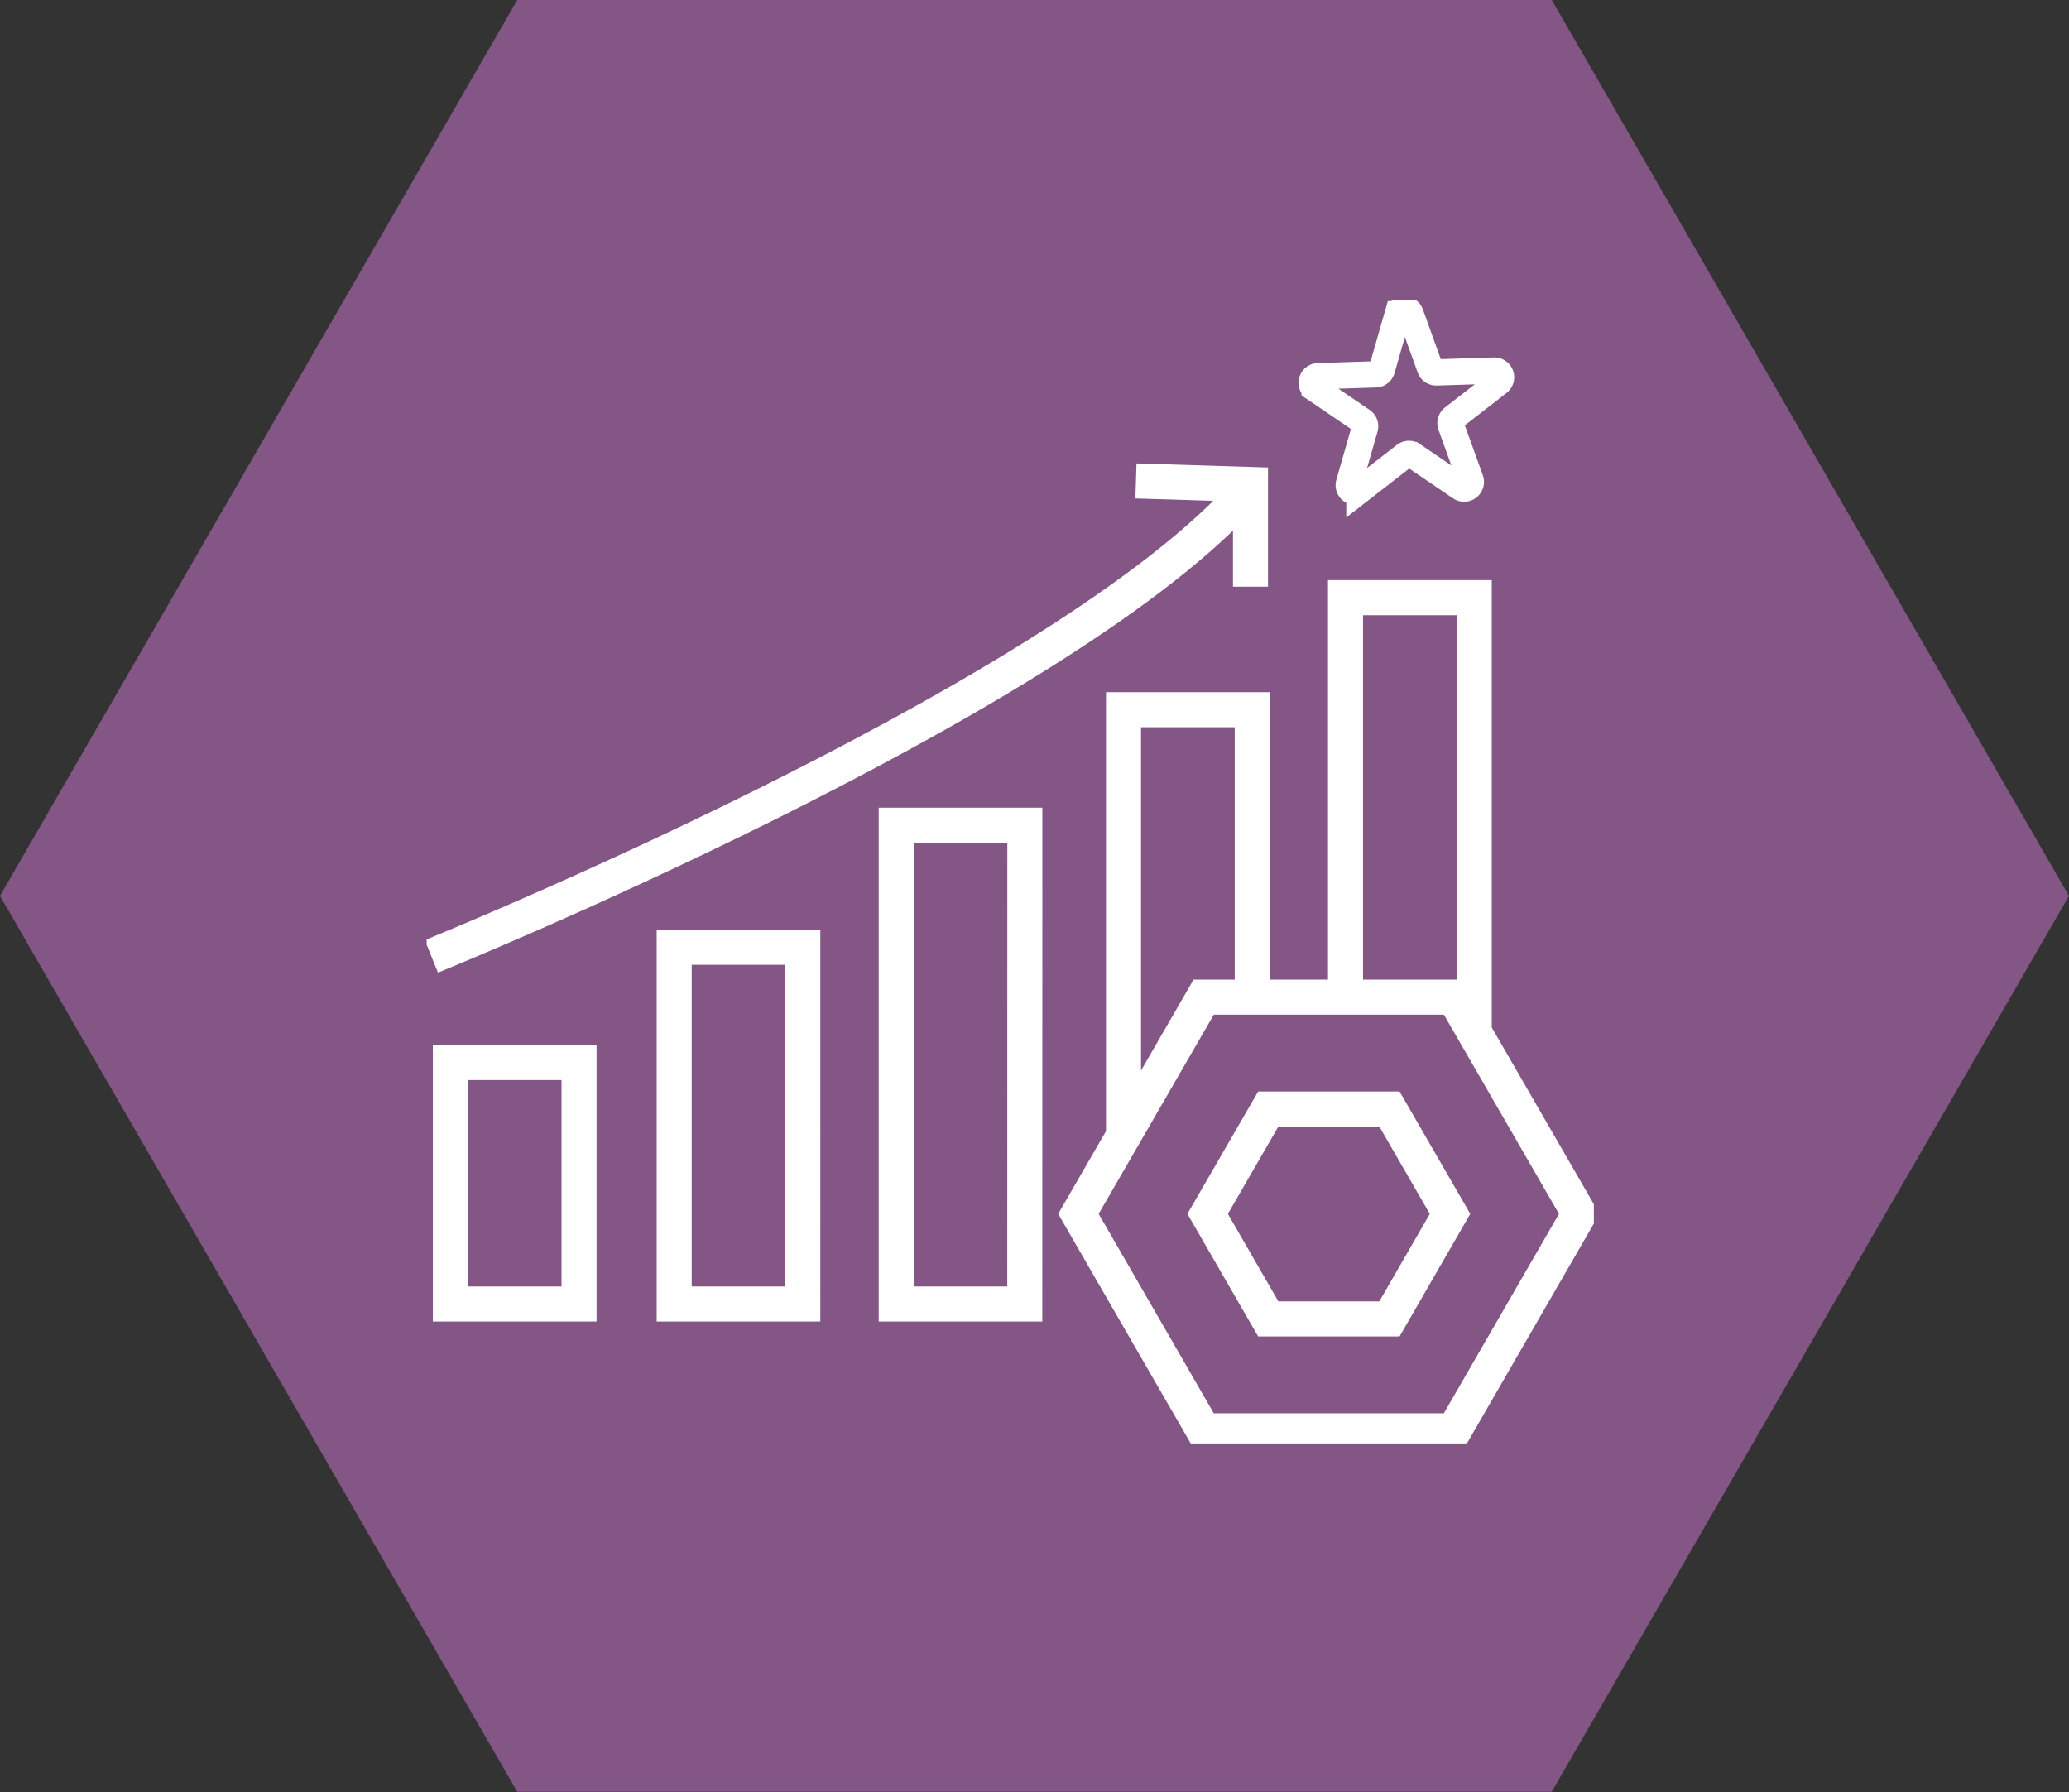 <svg xmlns="http://www.w3.org/2000/svg" xmlns:xlink="http://www.w3.org/1999/xlink" width="52.201" height="45.207" viewBox="0 0 52.201 45.207">
  <rect x="0" y="0" width="52.201" height="45.207" fill="#333333" stroke="none"/>
  <defs>
    <clipPath id="clip-path">
      <path id="Path_413" data-name="Path 413" d="M0-11.187H29.448V-40.033H0Z" transform="translate(0 40.033)" fill="none"/>
    </clipPath>
  </defs>
  <g id="Group_5846" data-name="Group 5846" transform="translate(-140 -2424.793)">
    <path id="Path_414" data-name="Path 414" d="M13.051,0,0,22.6l13.05,22.6h26.1L52.2,22.6,39.151,0Z" transform="translate(140 2424.793)" fill="#835686"/>
    <g id="Group_5822" data-name="Group 5822" transform="translate(150.765 2432.359)">
      <g id="Group_5820" data-name="Group 5820" transform="translate(0 0)" clip-path="url(#clip-path)">
        <g id="Group_5818" data-name="Group 5818" transform="translate(0.119 4.566)">
          <path id="Path_411" data-name="Path 411" d="M0-4.651S15.462-10.9,20.4-16.2m-2.624-.445,2.89.089v2.579M3.725,4.119H.479V-1.973H3.725Zm5.646,0H6.126v-9H9.371Zm5.6,0H11.728V-7.96h3.245ZM17.462-.218V-10.874H20.71v7.248m2.353,0V-13.7h3.248V-2.722m-.51-.9H19.484L16.325,1.845l3.159,5.472H25.8l3.159-5.472ZM24.172-.8H21.114L19.585,1.845l1.529,2.649h3.058L25.7,1.845Z" transform="translate(0 16.645)" fill="none" stroke="#fff" stroke-width="0.884"/>
        </g>
        <g id="Group_5819" data-name="Group 5819" transform="translate(22.328 0.239)">
          <path id="Path_412" data-name="Path 412" d="M-1.828-.715l-1.146.89A.17.17,0,0,0-3.03.365l.493,1.365a.169.169,0,0,1-.254.2l-1.2-.815a.168.168,0,0,0-.2.006l-1.146.89A.169.169,0,0,1-5.6,1.829L-5.2.435A.169.169,0,0,0-5.267.248l-1.2-.815a.169.169,0,0,1,.089-.309l1.451-.046a.17.17,0,0,0,.157-.122l.4-1.394a.17.17,0,0,1,.322-.01l.492,1.365a.169.169,0,0,0,.164.112l1.451-.046A.169.169,0,0,1-1.828-.715Z" transform="translate(6.542 2.56)" fill="none" stroke="#fff" stroke-width="0.663"/>
        </g>
      </g>
    </g>
  </g>
</svg>
